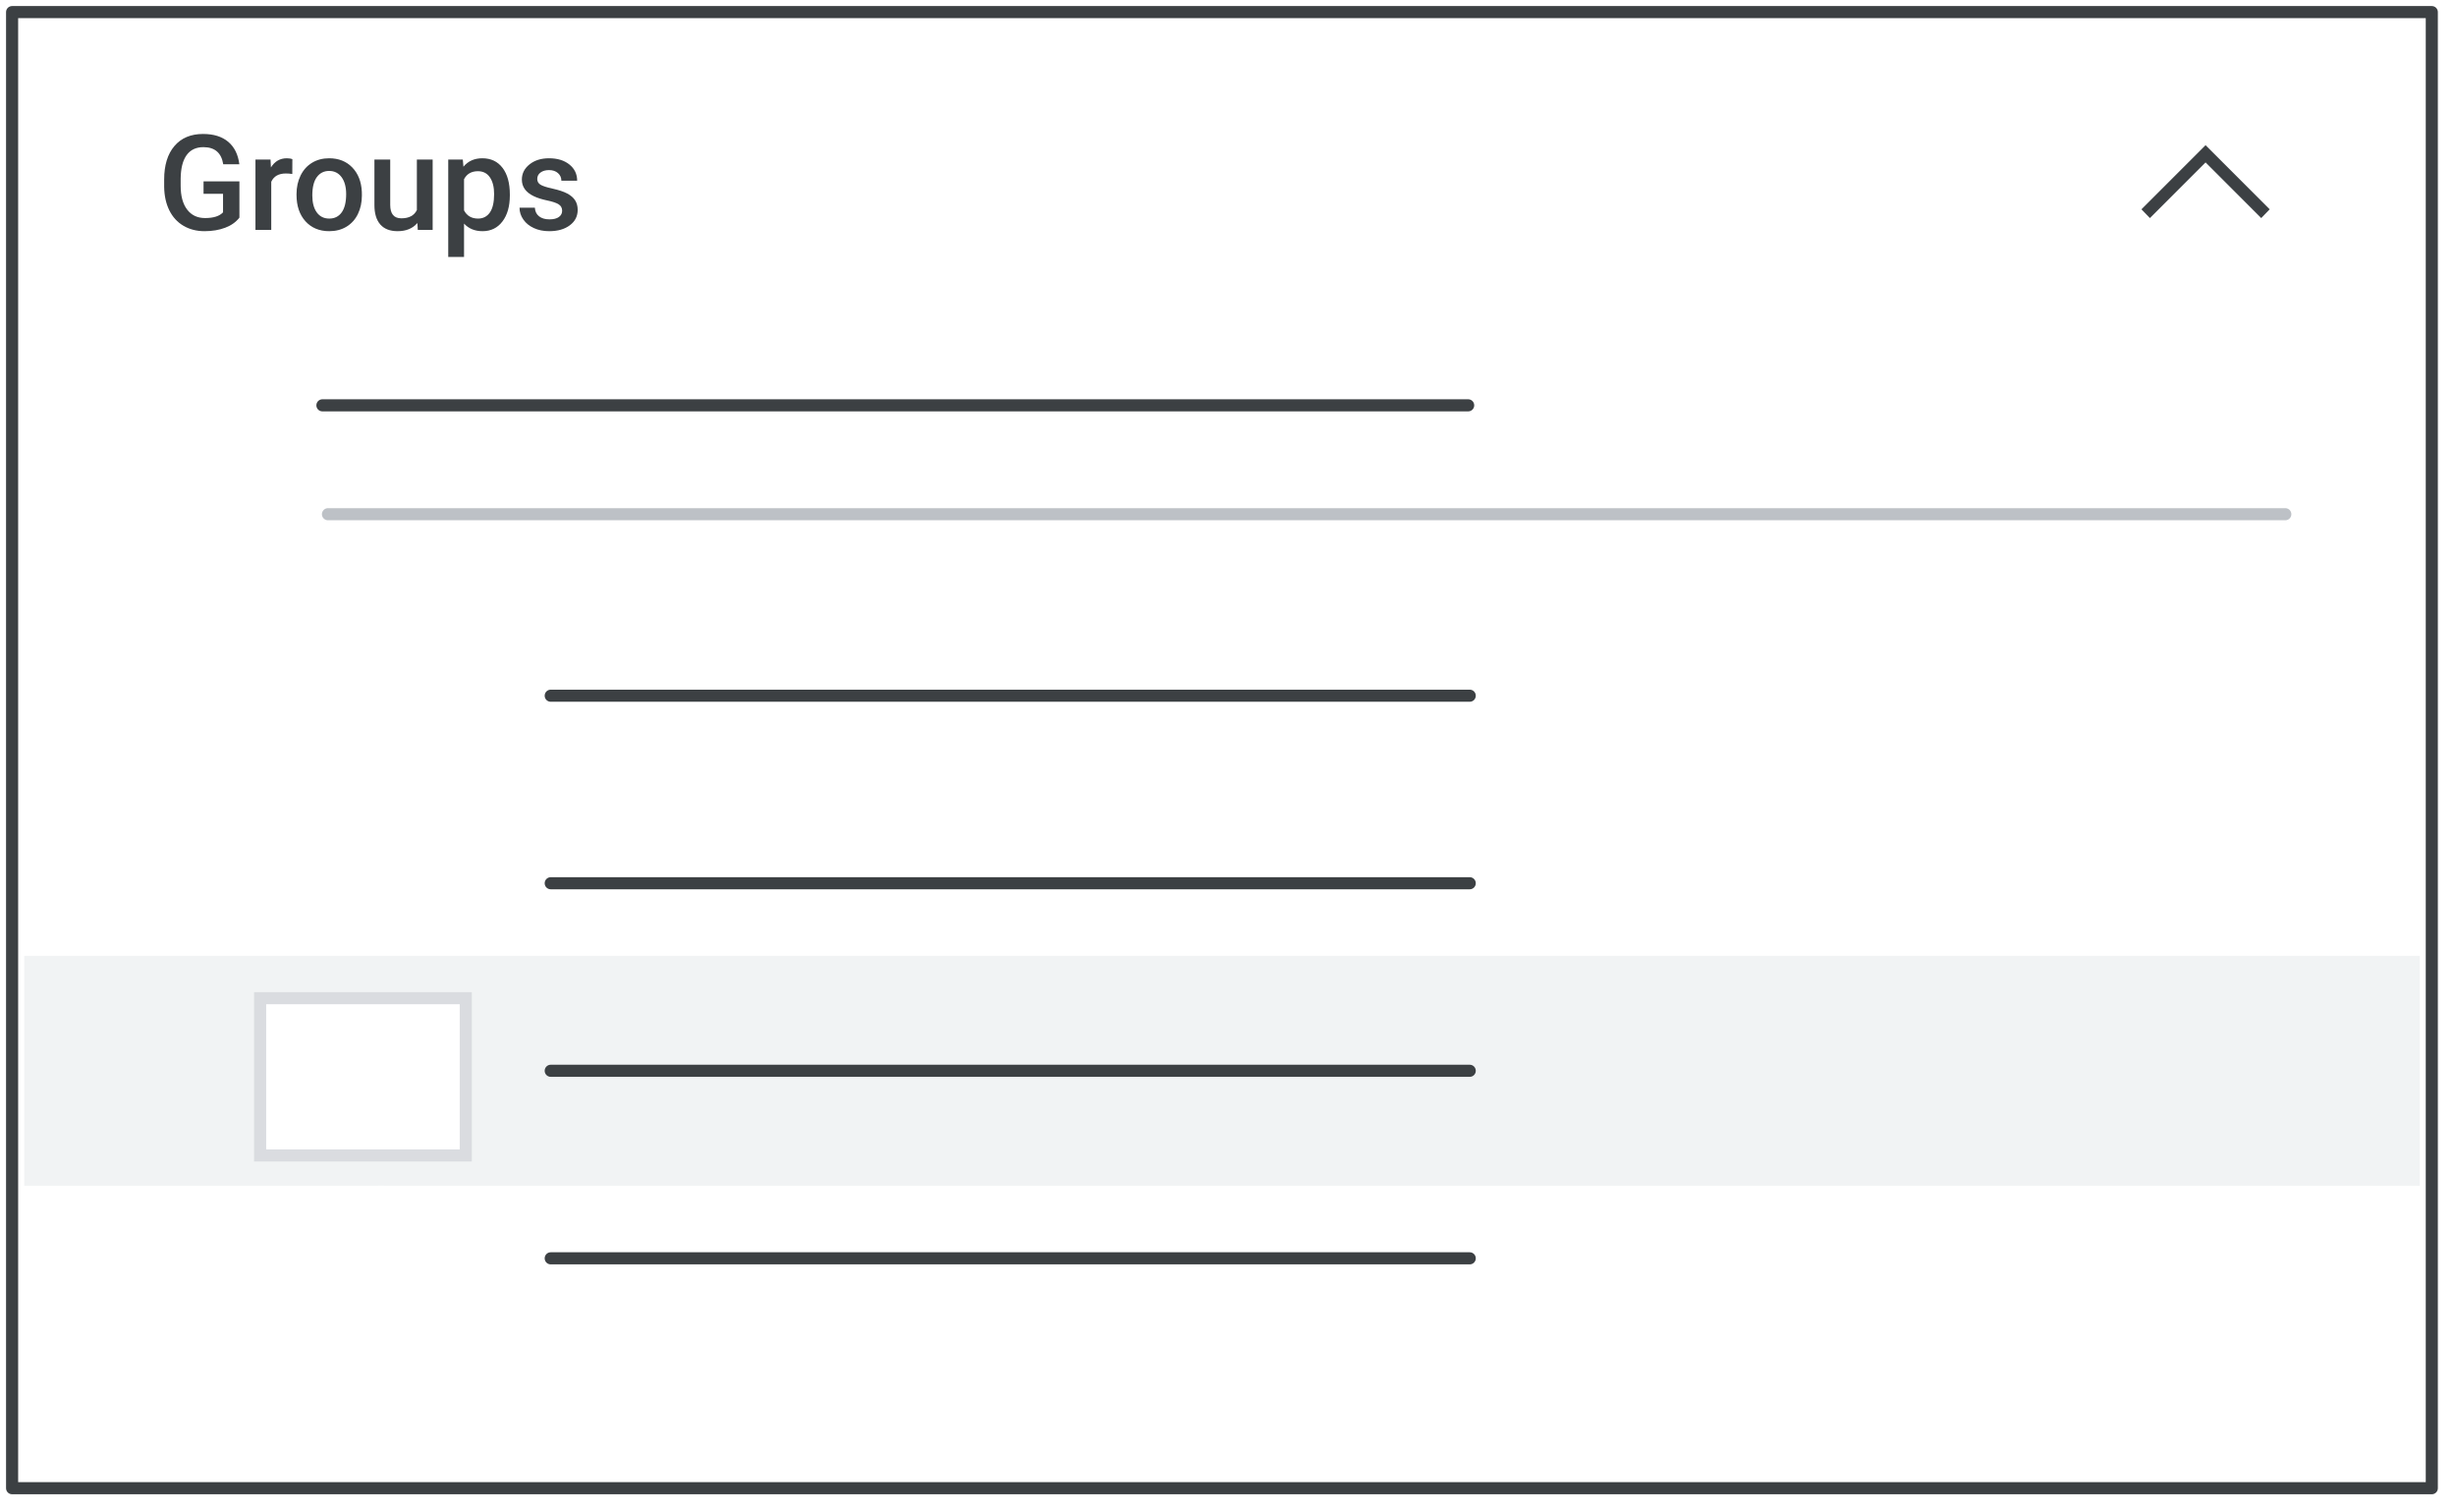 <?xml version="1.0" encoding="UTF-8"?>
<svg width="203px" height="125px" viewBox="0 0 203 125" version="1.1" xmlns="http://www.w3.org/2000/svg" xmlns:xlink="http://www.w3.org/1999/xlink">
    <title>groups-more-modified</title>
    <g id="groups-more-modified" stroke="none" stroke-width="1" fill="none" fill-rule="evenodd">
        <rect fill="#FFFFFF" x="0" y="0" width="203" height="125"></rect>
        <g id="Frames/desktop-dark-border" transform="translate(1, 1)" fill="#FFFFFF" stroke="#3C4043" stroke-linejoin="round">
            <rect id="border-copy" x="0" y="0" width="200" height="122"></rect>
        </g>
        <rect id="Rectangle" fill="#F1F3F4" x="2" y="79" width="198" height="19"></rect>
        <g id="Groups" transform="translate(13.569, 11.072)" fill="#3C4043" fill-rule="nonzero">
            <path d="M6.22,6.913 C5.937,7.281 5.545,7.561 5.043,7.75 C4.542,7.94 3.973,8.035 3.335,8.035 C2.68,8.035 2.1,7.887 1.595,7.589 C1.09,7.292 0.701,6.867 0.427,6.314 C0.153,5.76 0.011,5.115 0,4.377 L0,3.765 C0,2.583 0.283,1.661 0.849,0.996 C1.414,0.332 2.204,0 3.217,0 C4.087,0 4.778,0.215 5.291,0.645 C5.803,1.074 6.111,1.694 6.214,2.503 L4.882,2.503 C4.732,1.561 4.186,1.09 3.244,1.09 C2.635,1.09 2.173,1.31 1.856,1.748 C1.539,2.187 1.375,2.831 1.364,3.679 L1.364,4.281 C1.364,5.126 1.542,5.782 1.899,6.249 C2.255,6.717 2.75,6.95 3.384,6.95 C4.078,6.95 4.573,6.793 4.866,6.478 L4.866,4.947 L3.255,4.947 L3.255,3.916 L6.22,3.916 L6.22,6.913 Z" id="Path"></path>
            <path d="M10.591,3.309 C10.419,3.28 10.242,3.266 10.06,3.266 C9.462,3.266 9.059,3.495 8.851,3.953 L8.851,7.928 L7.546,7.928 L7.546,2.116 L8.792,2.116 L8.824,2.766 C9.139,2.261 9.576,2.009 10.135,2.009 C10.321,2.009 10.475,2.034 10.597,2.084 L10.591,3.309 Z" id="Path"></path>
            <path d="M10.94,4.968 C10.94,4.399 11.053,3.886 11.278,3.429 C11.504,2.973 11.821,2.622 12.229,2.377 C12.637,2.131 13.106,2.009 13.636,2.009 C14.42,2.009 15.057,2.261 15.546,2.766 C16.034,3.271 16.298,3.941 16.338,4.775 L16.343,5.081 C16.343,5.654 16.233,6.166 16.013,6.617 C15.793,7.068 15.478,7.417 15.068,7.665 C14.658,7.912 14.184,8.035 13.647,8.035 C12.827,8.035 12.171,7.762 11.678,7.216 C11.186,6.67 10.94,5.942 10.94,5.033 L10.94,4.968 Z M12.245,5.081 C12.245,5.679 12.369,6.147 12.616,6.486 C12.863,6.824 13.207,6.993 13.647,6.993 C14.087,6.993 14.43,6.821 14.676,6.478 C14.921,6.134 15.043,5.631 15.043,4.968 C15.043,4.381 14.917,3.916 14.665,3.572 C14.412,3.228 14.069,3.056 13.636,3.056 C13.21,3.056 12.872,3.225 12.621,3.564 C12.37,3.902 12.245,4.408 12.245,5.081 Z" id="Shape"></path>
            <path d="M20.93,7.358 C20.547,7.81 20.002,8.035 19.297,8.035 C18.667,8.035 18.19,7.851 17.865,7.482 C17.541,7.113 17.379,6.58 17.379,5.881 L17.379,2.116 L18.685,2.116 L18.685,5.865 C18.685,6.603 18.991,6.972 19.603,6.972 C20.237,6.972 20.665,6.744 20.887,6.29 L20.887,2.116 L22.192,2.116 L22.192,7.928 L20.962,7.928 L20.93,7.358 Z" id="Path"></path>
            <path d="M28.572,5.081 C28.572,5.98 28.368,6.697 27.96,7.232 C27.552,7.767 27.004,8.035 26.316,8.035 C25.679,8.035 25.169,7.826 24.786,7.407 L24.786,10.162 L23.48,10.162 L23.48,2.116 L24.684,2.116 L24.737,2.707 C25.12,2.242 25.641,2.009 26.3,2.009 C27.009,2.009 27.565,2.273 27.968,2.801 C28.371,3.329 28.572,4.062 28.572,5 L28.572,5.081 Z M27.272,4.968 C27.272,4.388 27.157,3.928 26.926,3.588 C26.695,3.248 26.365,3.078 25.935,3.078 C25.401,3.078 25.018,3.298 24.786,3.738 L24.786,6.316 C25.022,6.768 25.409,6.993 25.946,6.993 C26.361,6.993 26.686,6.826 26.921,6.491 C27.155,6.156 27.272,5.649 27.272,4.968 Z" id="Shape"></path>
            <path d="M32.895,6.349 C32.895,6.116 32.8,5.939 32.608,5.817 C32.417,5.695 32.099,5.588 31.655,5.495 C31.211,5.402 30.84,5.283 30.543,5.14 C29.891,4.825 29.565,4.368 29.565,3.771 C29.565,3.269 29.777,2.85 30.199,2.514 C30.622,2.177 31.159,2.009 31.811,2.009 C32.505,2.009 33.066,2.181 33.494,2.524 C33.922,2.868 34.136,3.314 34.136,3.862 L32.831,3.862 C32.831,3.611 32.738,3.403 32.552,3.236 C32.366,3.07 32.118,2.986 31.811,2.986 C31.524,2.986 31.29,3.053 31.11,3.185 C30.929,3.318 30.838,3.495 30.838,3.717 C30.838,3.917 30.922,4.073 31.091,4.184 C31.259,4.295 31.599,4.407 32.111,4.52 C32.623,4.633 33.025,4.767 33.317,4.923 C33.609,5.078 33.826,5.265 33.967,5.484 C34.108,5.702 34.179,5.967 34.179,6.279 C34.179,6.802 33.963,7.225 33.529,7.549 C33.096,7.873 32.528,8.035 31.827,8.035 C31.35,8.035 30.926,7.949 30.554,7.777 C30.181,7.605 29.891,7.369 29.684,7.068 C29.476,6.768 29.372,6.444 29.372,6.096 L30.64,6.096 C30.658,6.404 30.774,6.641 30.989,6.808 C31.204,6.974 31.488,7.058 31.843,7.058 C32.186,7.058 32.448,6.992 32.627,6.862 C32.806,6.731 32.895,6.56 32.895,6.349 Z" id="Path"></path>
        </g>
        <g id="UI/line-dark-grey" transform="translate(26, 33)" stroke="#3C4043" stroke-linecap="round" stroke-linejoin="round">
            <line x1="0.649" y1="0.5" x2="95.351" y2="0.5" id="Line-5"></line>
        </g>
        <g id="UI/line-dark-grey" transform="translate(45, 57)" stroke="#3C4043" stroke-linecap="round" stroke-linejoin="round">
            <line x1="0.52" y1="0.5" x2="76.48" y2="0.5" id="Line-5"></line>
        </g>
        <g id="UI/line-dark-grey" transform="translate(45, 72.5)" stroke="#3C4043" stroke-linecap="round" stroke-linejoin="round">
            <line x1="0.52" y1="0.5" x2="76.48" y2="0.5" id="Line-5"></line>
        </g>
        <g id="UI/line-dark-grey" transform="translate(45, 88)" stroke="#3C4043" stroke-linecap="round" stroke-linejoin="round">
            <line x1="0.52" y1="0.5" x2="76.48" y2="0.5" id="Line-5"></line>
        </g>
        <g id="UI/line-dark-grey" transform="translate(45, 103.5)" stroke="#3C4043" stroke-linecap="round" stroke-linejoin="round">
            <line x1="0.52" y1="0.5" x2="76.48" y2="0.5" id="Line-5"></line>
        </g>
        <g id="UI/line-light-grey" transform="translate(26, 42)" stroke="#BDC1C6" stroke-linecap="round" stroke-linejoin="round">
            <line x1="1.108" y1="0.5" x2="162.892" y2="0.5" id="Line-5"></line>
        </g>
        <g id="expand_more_BASELINE_P900-(1)" transform="translate(182.3, 15.012) scale(1, -1) translate(-182.3, -15.012) translate(177, 12)" fill="#3C4043" fill-rule="nonzero">
            <polygon id="Path" points="5.3 6.025 0 0.725 0.7 0 5.3 4.6 9.9 0 10.6 0.725"></polygon>
        </g>
        <rect id="Rectangle" stroke="#DADCE0" fill="#FFFFFF" x="21.5" y="82.5" width="17" height="13"></rect>
        <circle id="Oval" fill="#FFFFFF" cx="31.5" cy="104.5" r="6.5"></circle>
    </g>
</svg>